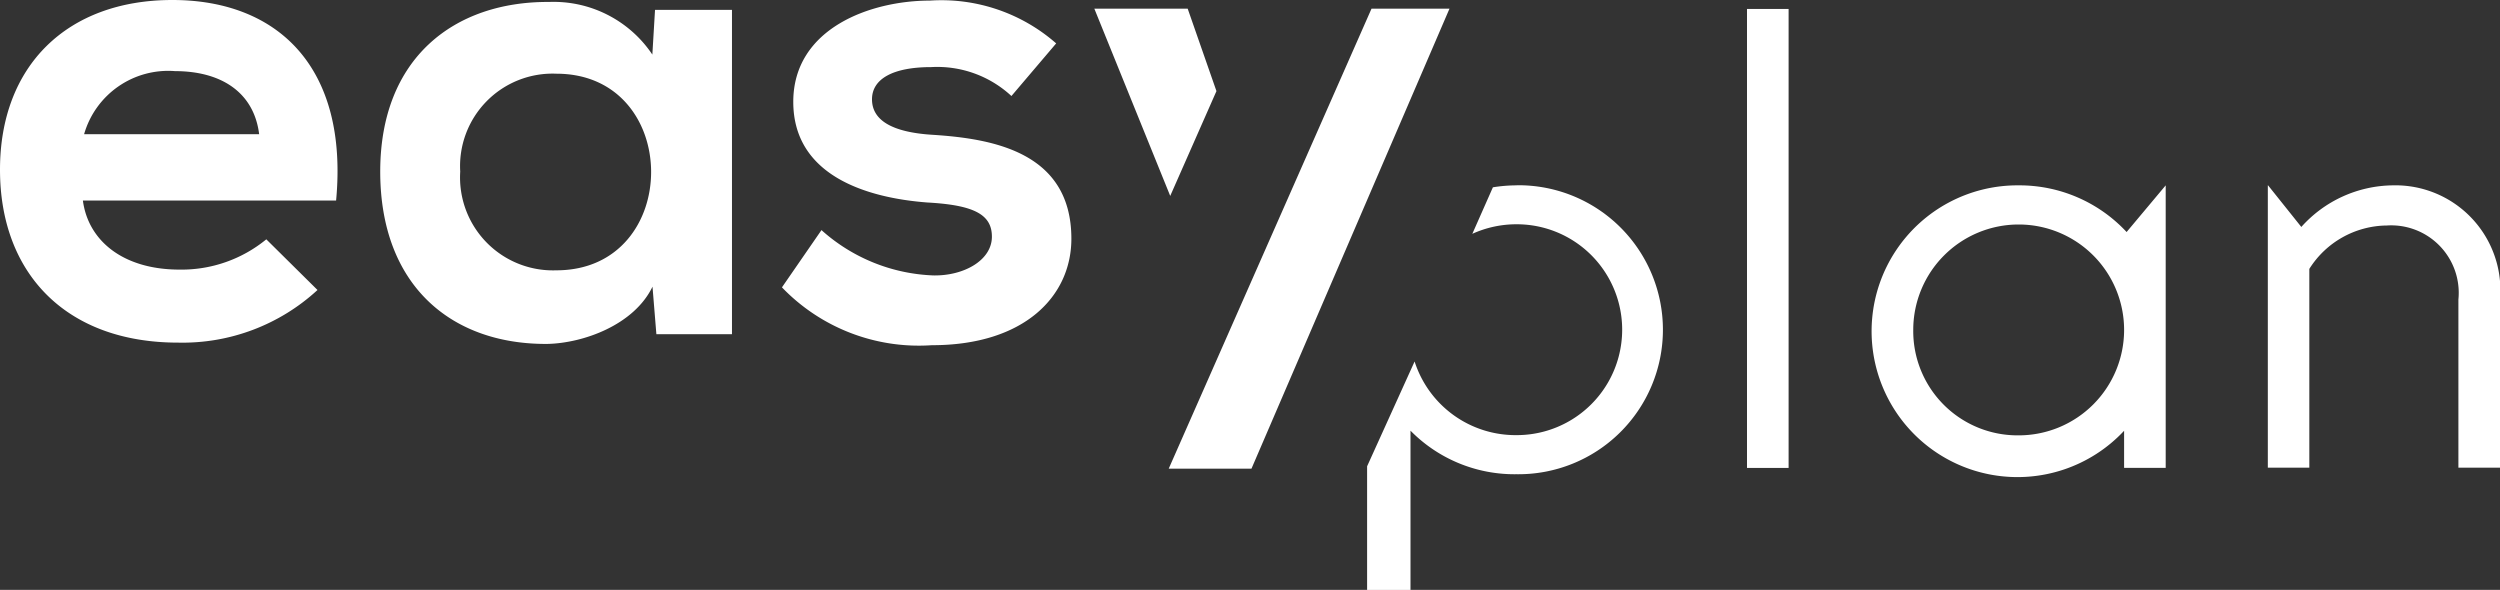<svg id="Groupe_1" data-name="Groupe 1" xmlns="http://www.w3.org/2000/svg" width="100" height="23.595" viewBox="0 0 100 23.595">
  <rect x="0" y="0" width="100" height="23.595" fill="#333333" stroke="none"/>
  <rect id="Rectangle_1" data-name="Rectangle 1" width="1.664" height="18.359" transform="translate(69.88 0.358)" fill="#fff"/>
  <path id="Tracé_1" data-name="Tracé 1" d="M137.282,12.43v11.3h-1.664V22.247A5.835,5.835,0,1,1,131.4,12.43a5.852,5.852,0,0,1,4.318,1.867Zm-5.881,10a4.217,4.217,0,1,0-4.217-4.217,4.172,4.172,0,0,0,4.217,4.217" transform="translate(-50.654 -5.016)" fill="#fff"/>
  <path id="Tracé_2" data-name="Tracé 2" d="M152.1,12.43l1.33,1.664a4.978,4.978,0,0,1,3.656-1.664A4.2,4.2,0,0,1,161.377,17v6.722h-1.664V17a2.7,2.7,0,0,0-2.863-2.964,3.706,3.706,0,0,0-3.1,1.736v7.951H152.09V12.43Z" transform="translate(-61.377 -5.016)" fill="#fff"/>
  <path id="Tracé_3" data-name="Tracé 3" d="M3.316,8.022c.209,1.6,1.6,2.762,3.865,2.762a5.346,5.346,0,0,0,3.471-1.211L12.7,11.6a7.965,7.965,0,0,1-5.577,2.105C2.654,13.706,0,10.945,0,6.788S2.684,0,6.895,0s7.05,2.684,6.549,8.022Zm7.05-2.654C10.157,3.686,8.839,2.845,7,2.845A3.5,3.5,0,0,0,3.364,5.368h7Z" fill="#fff"/>
  <path id="Tracé_4" data-name="Tracé 4" d="M36.492.446H39.57V13.419H36.546l-.155-1.9c-.734,1.527-2.762,2.261-4.211,2.29-3.841.024-6.68-2.344-6.68-6.895S28.47.106,32.258.13a4.755,4.755,0,0,1,4.127,2.105L36.492.446ZM28.7,6.917a3.717,3.717,0,0,0,3.841,3.948C37.6,10.866,37.6,3,32.544,3A3.7,3.7,0,0,0,28.7,6.917" transform="translate(-10.291 -0.052)" fill="#fff"/>
  <path id="Tracé_5" data-name="Tracé 5" d="M61.619,3.857A4.36,4.36,0,0,0,58.41,2.7c-1.527,0-2.368.471-2.368,1.288s.763,1.318,2.422,1.42c2.445.155,5.553.71,5.553,4.157,0,2.29-1.867,4.259-5.577,4.259a7.592,7.592,0,0,1-6-2.314l1.581-2.29a7.094,7.094,0,0,0,4.473,1.813c1.211.024,2.344-.6,2.344-1.551,0-.895-.734-1.264-2.577-1.366-2.445-.185-5.368-1.08-5.368-4.026S55.989.04,58.357.04a6.959,6.959,0,0,1,5.052,1.712L61.619,3.857Z" transform="translate(-21.162 -0.016)" fill="#fff"/>
  <path id="Tracé_6" data-name="Tracé 6" d="M78.275,3.878,77.124.58H73.39l3.036,7.491Z" transform="translate(-29.617 -0.234)" fill="#fff"/>
  <path id="Tracé_7" data-name="Tracé 7" d="M86.492.58,78.38,18.98h3.31L89.611.58Z" transform="translate(-31.631 -0.234)" fill="#fff"/>
  <path id="Tracé_8" data-name="Tracé 8" d="M97.668,12.426a6.062,6.062,0,0,0-.954.078l-.823,1.861a4.258,4.258,0,0,1,1.777-.382,4.217,4.217,0,0,1,0,8.434,4.241,4.241,0,0,1-4.086-2.946l-1.9,4.193v4.945h1.736v-6.37a5.83,5.83,0,0,0,4.235,1.742,5.78,5.78,0,1,0,.012-11.559" transform="translate(-36.998 -5.012)" fill="#fff"/>
</svg>
